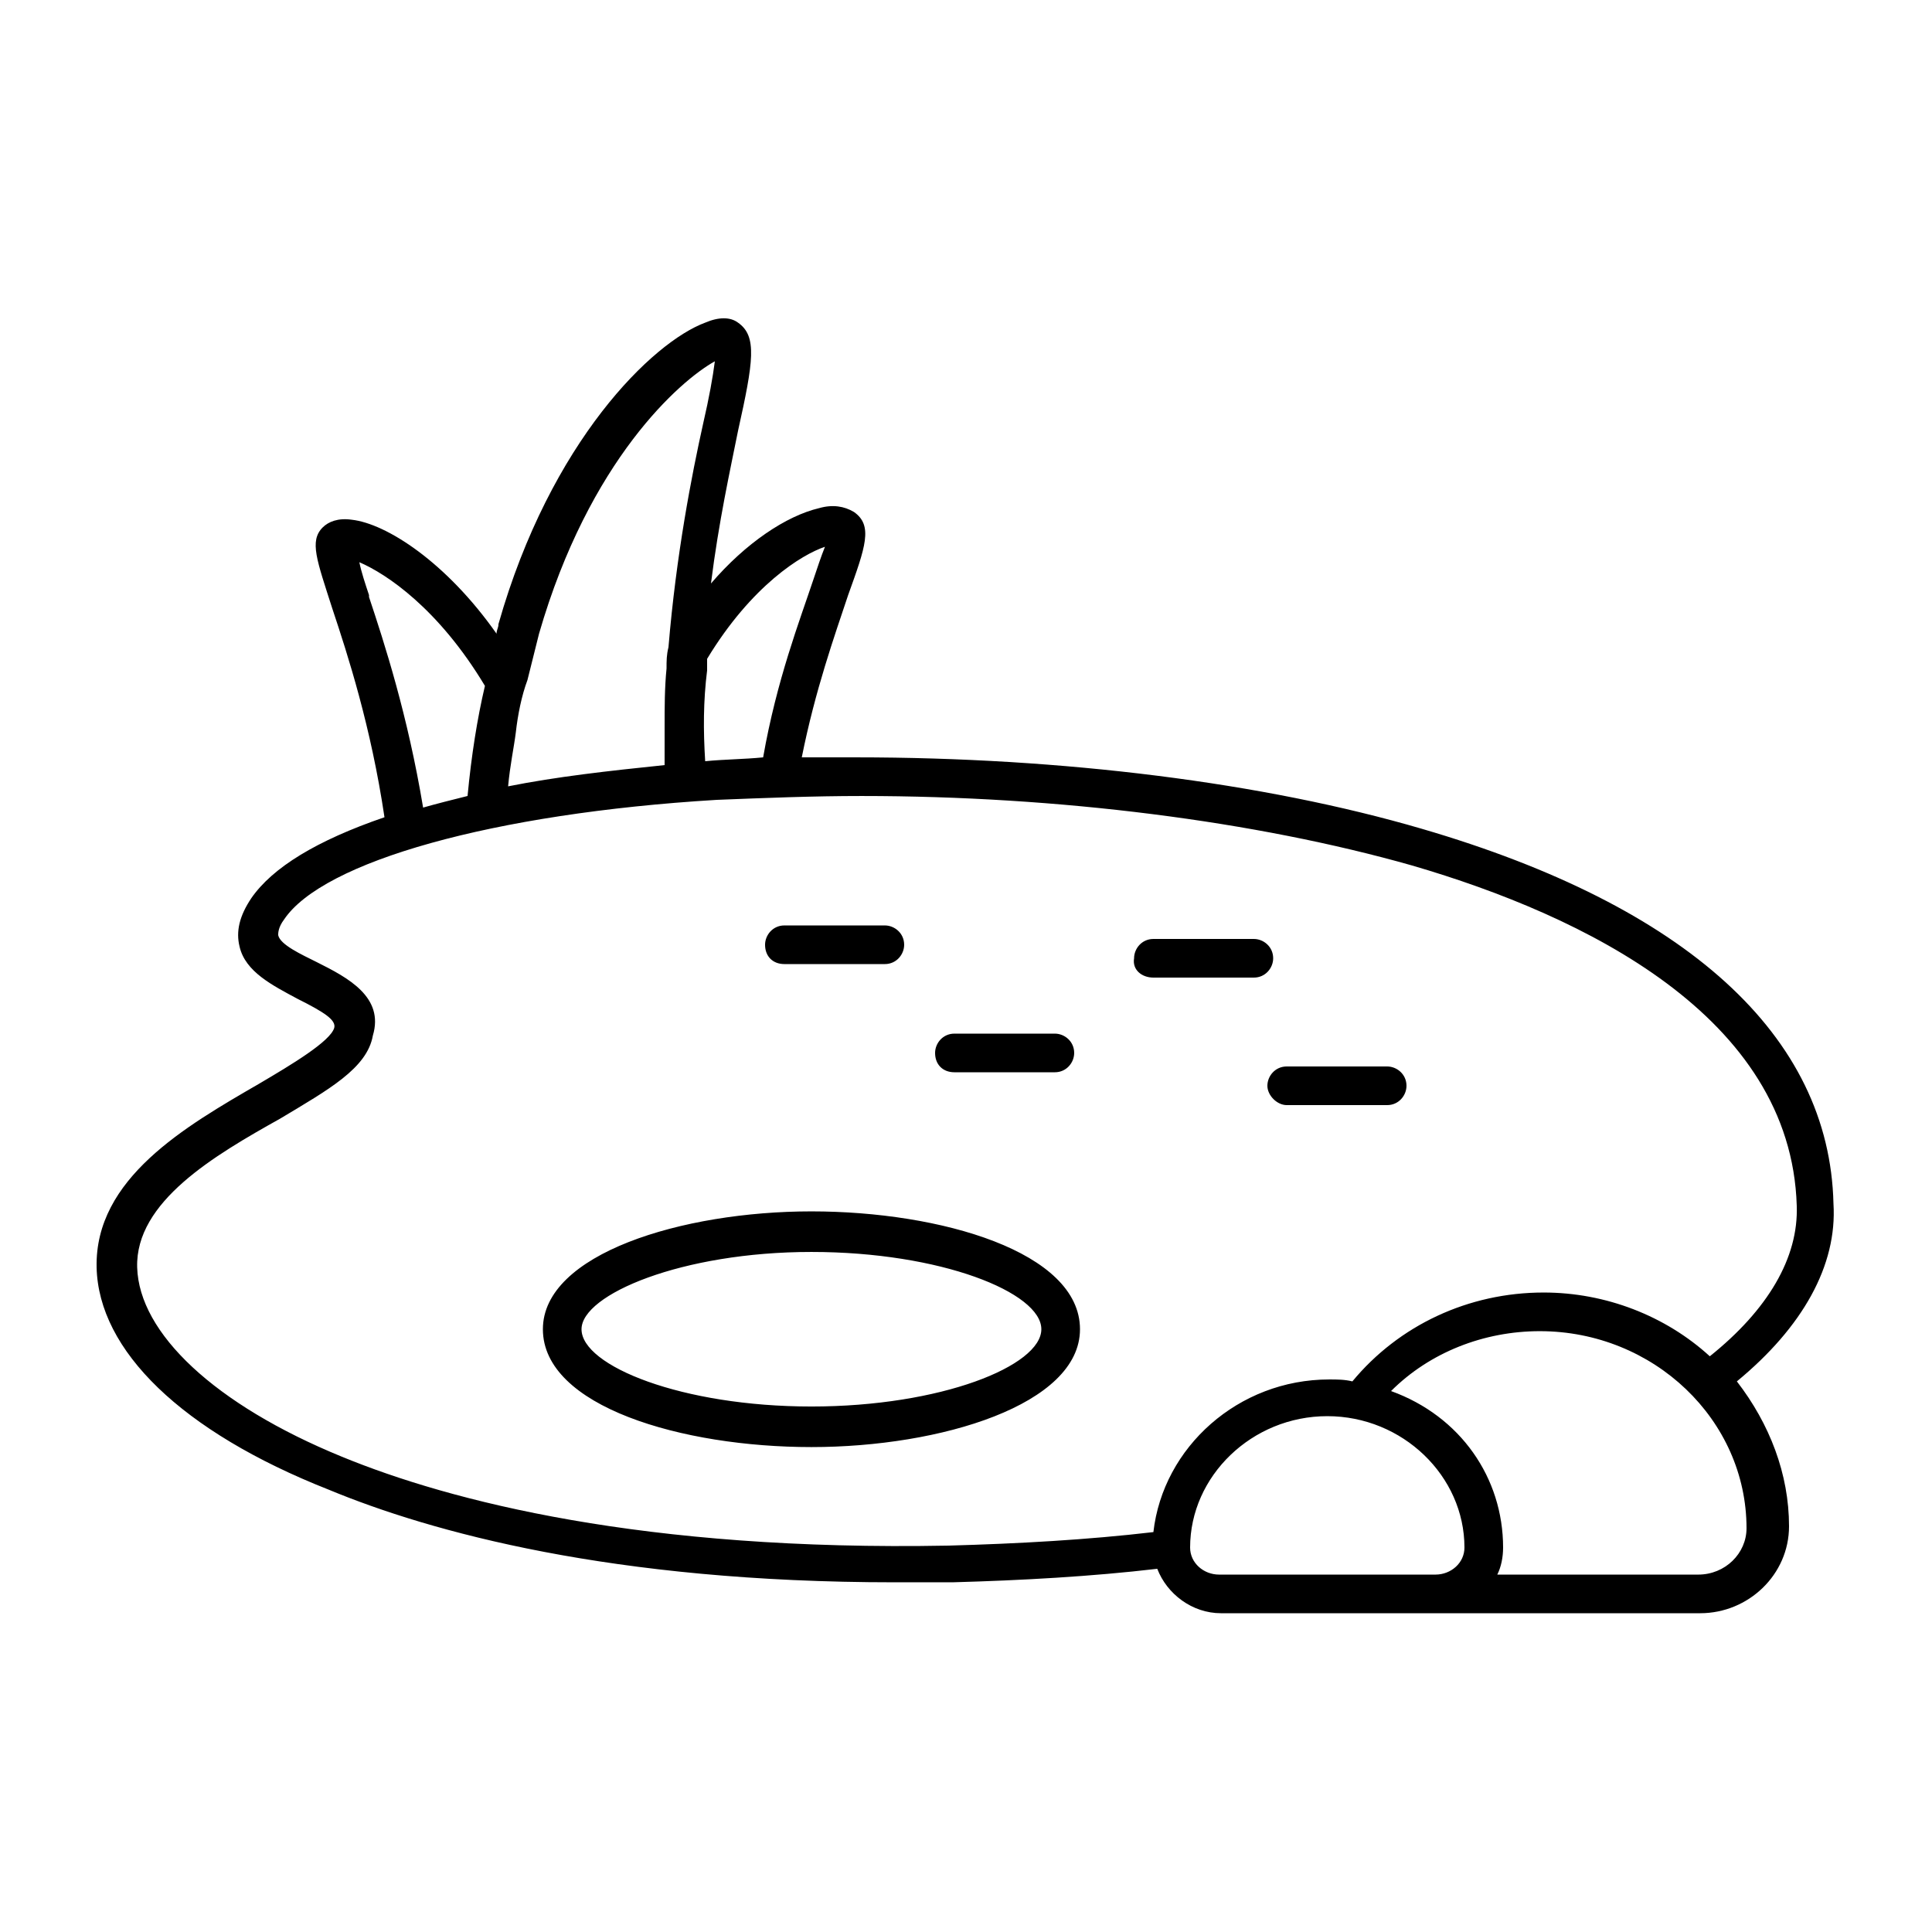 <svg width="700pt" height="700pt" version="1.1" viewBox="0 0 700 700" xmlns="http://www.w3.org/2000/svg">
 <path d="m665 435.4m-35.699 65.102c11.898 15.398 18.898 33.602 18.898 52.5 0 17.5-14.699 31.5-32.199 31.5h-173.6c-10.5 0-19.602-7-23.102-16.102-23.801 2.801-49 4.199-74.199 4.898h-21c-102.2 0-168-18.199-205.1-33.602-53.195-20.996-83.297-50.395-83.996-80.496-0.699-32.199 32.199-51.102 58.801-66.5 11.898-7 25.898-15.398 27.301-20.301 0.699-2.801-3.5-5.602-13.301-10.5-9.102-4.898-18.898-9.801-21-18.898-1.398-5.602 0-11.199 4.199-17.5 7.699-11.199 23.801-21 48.301-29.398-4.898-32.898-13.301-58.801-18.898-75.602-5.602-17.5-8.398-24.5-3.5-29.398 2.102-2.102 5.602-3.5 10.5-2.801 12.602 1.398 34.301 15.398 52.5 41.301 0-1.398 0.699-2.102 0.699-3.5 18.898-66.5 56-102.2 74.898-109.2 4.898-2.102 9.102-2.102 11.898 0 7 4.898 5.602 14 0 39.199-2.801 14-7 32.898-9.801 55.301 12.602-14.699 27.301-24.5 39.199-27.301 4.898-1.398 9.102-0.699 12.602 1.398 7 4.898 4.199 12.602-2.102 30.102-4.898 14.699-11.898 34.301-16.801 58.801h19.602c74.898 0 147.7 9.102 205.1 25.898 95.898 28 147.7 74.898 149.1 135.8 1.398 22.398-11.199 44.797-35 64.398zm-388.5-237.3c0-7 0-14 0.699-21 0-2.801 0-4.898 0.699-7.699 2.801-33.602 8.398-62.301 12.602-81.199 2.102-9.102 3.5-16.801 4.199-22.398-12.602 7-45.5 35.699-63.699 98.699-1.398 5.602-2.801 11.199-4.199 16.801-2.102 5.598-3.5 12.598-4.203 18.898-0.699 5.602-2.102 11.898-2.801 19.602 17.5-3.5 36.398-5.602 56.699-7.699 0.004-4.902 0.004-9.805 0.004-14.004zm14.699 12.602c7-0.699 14-0.699 21-1.398 4.898-28 13.301-49.699 18.199-64.398 1.398-4.199 2.801-8.398 4.199-11.898-8.398 2.801-26.602 14-42.699 40.602v4.199c-1.398 11.195-1.398 21.695-0.699 32.895zm289.1 284.9c0 3.5-0.699 7-2.102 9.801h72.801c9.801 0 17.5-7.699 17.5-16.801 0-39.199-33.602-71.398-74.898-71.398-20.301 0-39.898 7.699-53.898 21.699 25.195 9.102 40.598 31.5 40.598 56.699zm-113.4 0c0 5.602 4.898 9.801 10.5 9.801h78.398c5.602 0 10.5-4.199 10.5-9.801 0-25.898-22.398-47.602-49.699-47.602-27.297 0.004-49.699 21.703-49.699 47.602zm-329.7-155.4c-23.801 13.301-52.5 30.102-51.801 53.898 0.699 23.801 28 49.699 74.199 68.602 39.199 16.102 109.2 34.301 219.8 32.199 25.199-0.699 50.398-2.102 74.199-4.898 3.5-30.801 30.801-55.301 63.699-55.301 2.801 0 5.602 0 8.398 0.699 16.801-20.301 42-32.199 69.301-32.199 22.398 0 44.102 8.398 60.199 23.102 21-16.801 32.199-35.699 31.5-54.602-2.098-68.602-76.996-105-139.3-123.2-56.699-16.102-128.1-25.199-199.5-25.199-17.5 0-35 0.699-52.5 1.398-81.199 4.898-142.8 22.398-156.8 43.398-2.102 2.801-2.102 4.898-2.102 5.602 0.699 3.5 8.398 7 14 9.801 11.199 5.602 24.5 12.602 20.301 26.602-2.098 11.898-16.098 19.598-33.598 30.098zm74.199-156.8c-16.801-28-35.699-40.602-45.5-44.801 0.699 3.5 2.102 7.699 3.5 11.898v0.699c5.602 16.801 14 42.699 19.602 76.301 4.898-1.398 10.5-2.801 16.102-4.199 1.398-14.699 3.496-28 6.297-39.898zm21 233.1c0-27.301 50.398-42.699 97.301-42.699 46.898 0 97.301 14.699 97.301 42.699 0 27.301-50.398 42.699-97.301 42.699-46.898 0-97.301-14.699-97.301-42.699zm180.6 0c0-13.301-36.398-28-83.301-28-46.898 0-83.301 15.398-83.301 28 0 13.301 36.398 28 83.301 28 46.898 0 83.301-14.703 83.301-28zm-31.5-93.102h36.398c4.199 0 7-3.5 7-7 0-4.199-3.5-7-7-7h-36.398c-4.199 0-7 3.5-7 7 0 4.199 2.801 7 7 7zm-61.602-39.199h36.398c4.199 0 7-3.5 7-7 0-4.199-3.5-7-7-7h-36.398c-4.199 0-7 3.5-7 7 0 4.199 2.801 7 7 7zm133.7 4.898h36.398c4.199 0 7-3.5 7-7 0-4.199-3.5-7-7-7h-36.398c-4.199 0-7 3.5-7 7-0.699 4.199 2.801 7 7 7zm48.301 46.199h36.398c4.199 0 7-3.5 7-7 0-4.199-3.5-7-7-7h-36.398c-4.199 0-7 3.5-7 7s3.5 7 7 7z"/>
</svg>
